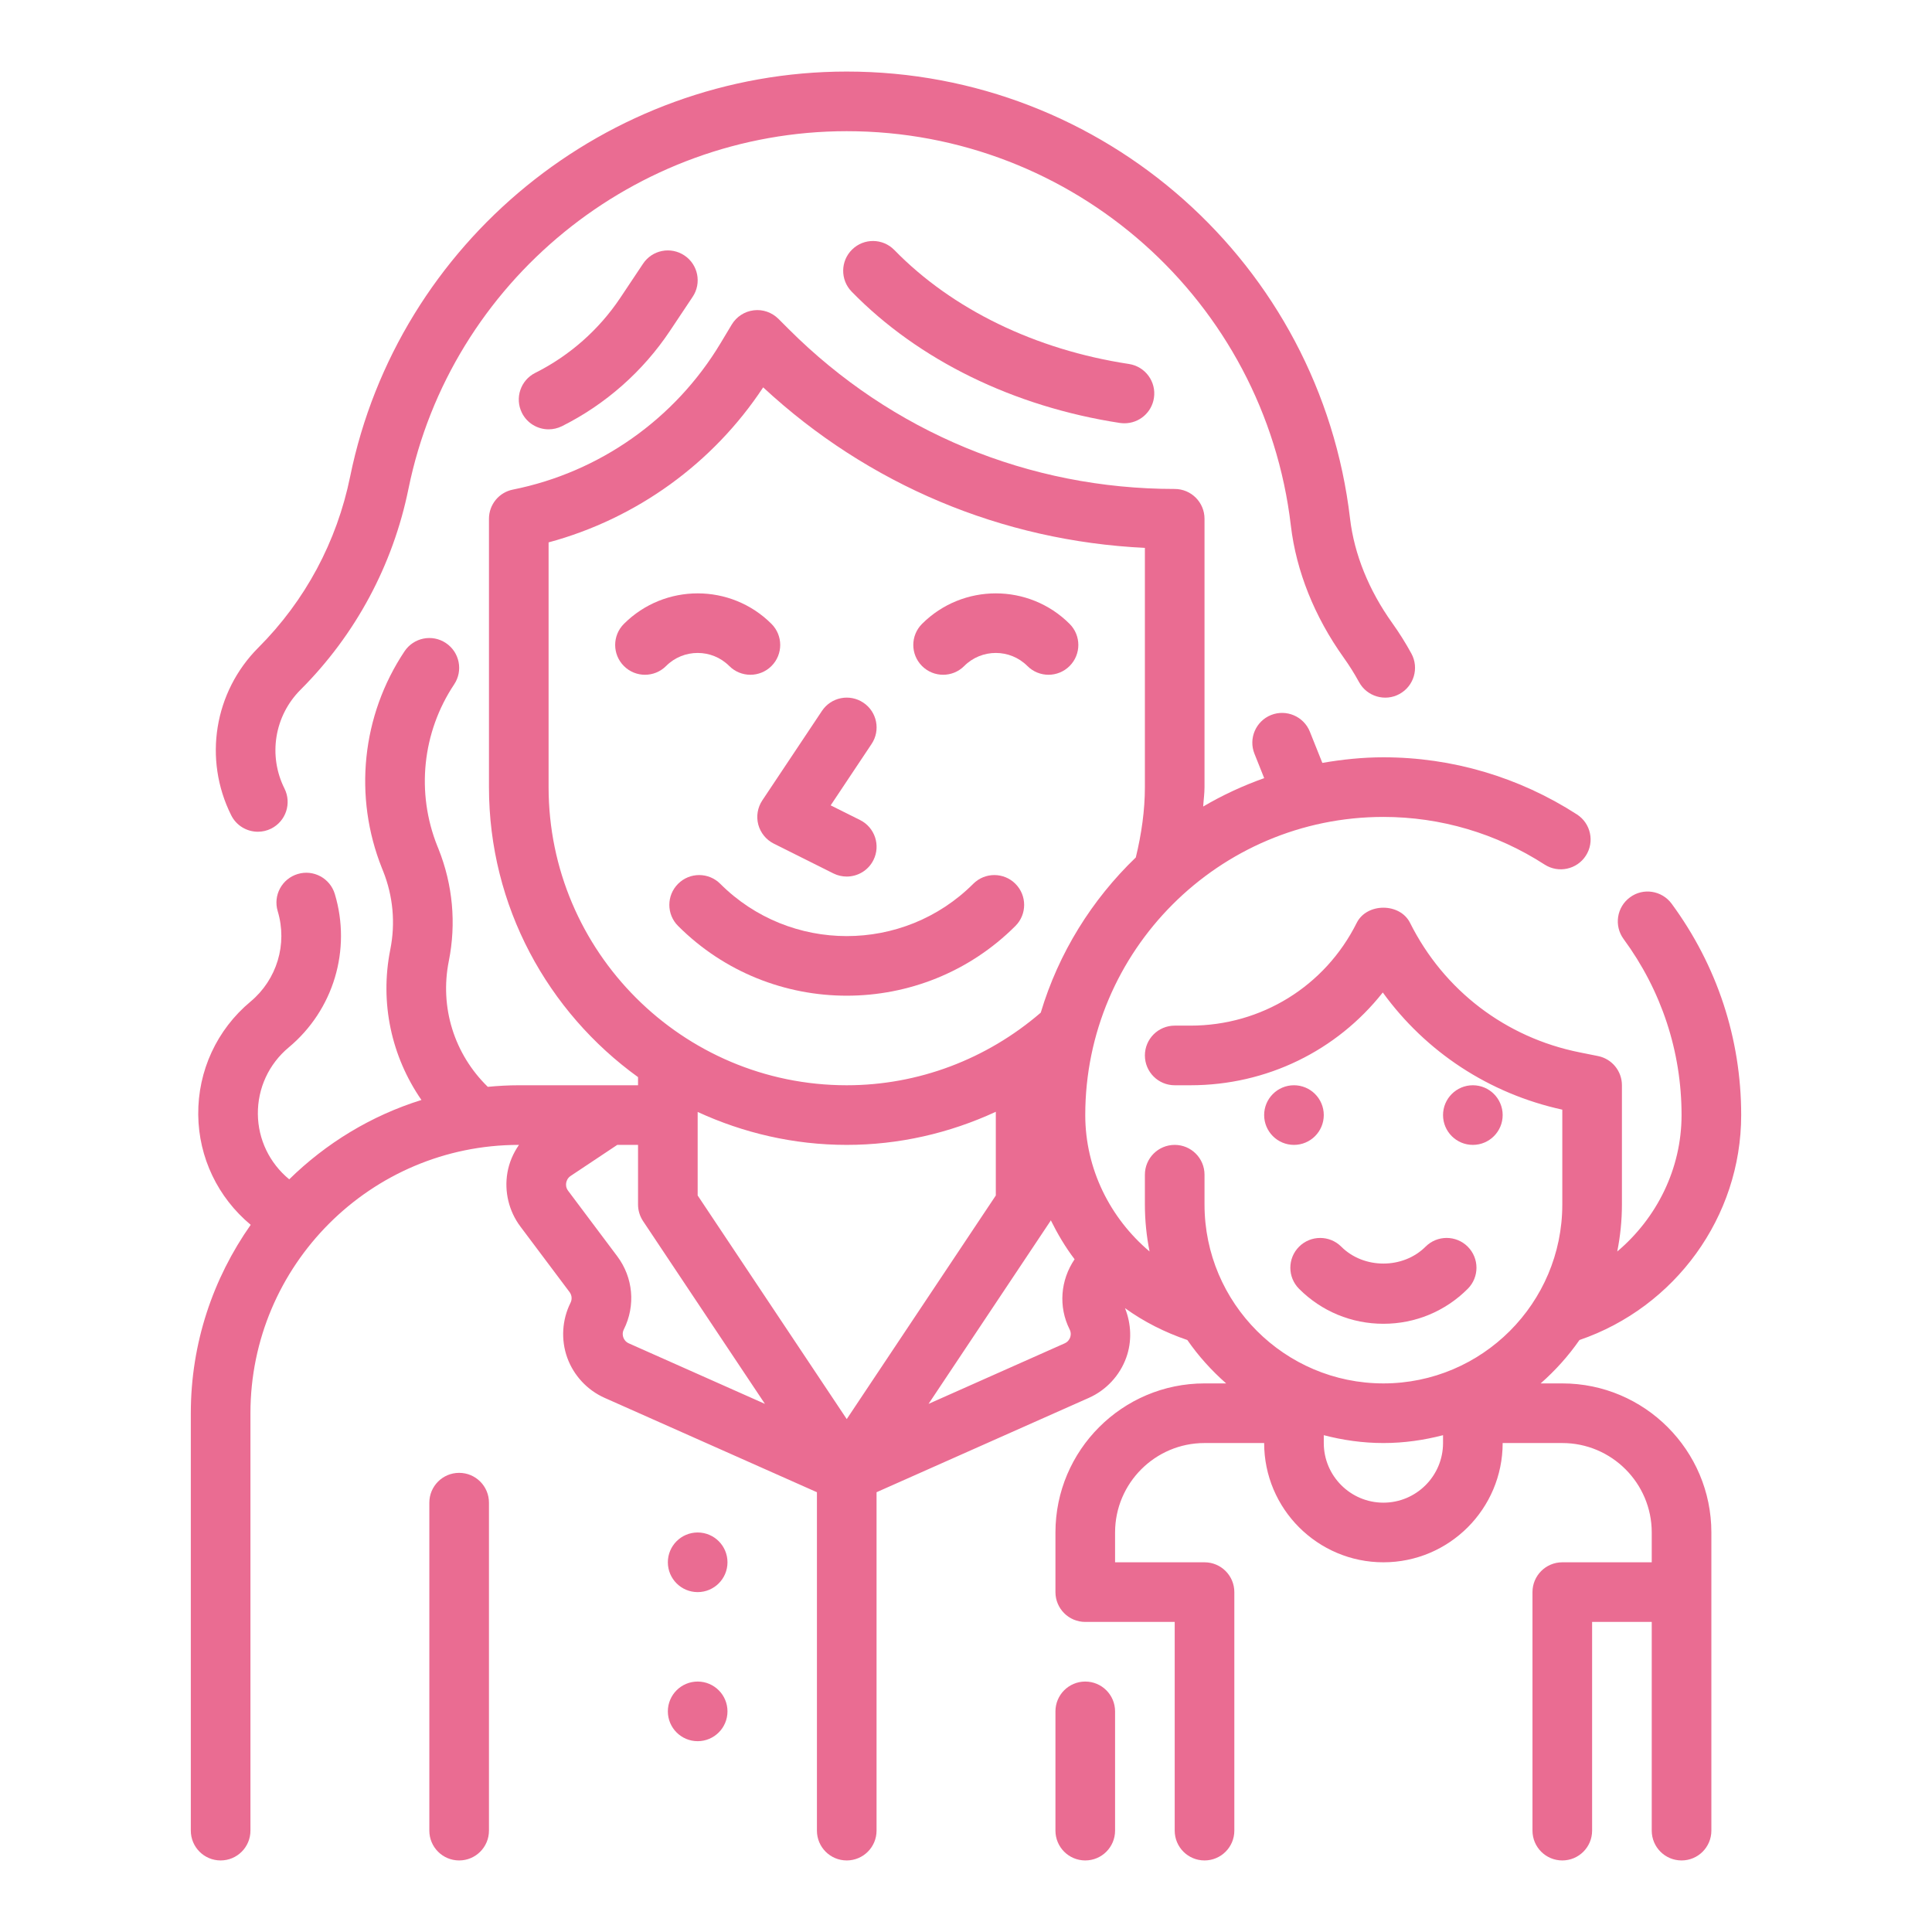 <svg width="81" height="81" viewBox="0 0 81 81" fill="none" xmlns="http://www.w3.org/2000/svg">
<g id="AdobeStock_444916749 1">
<g id="Group">
<path id="Vector" d="M10.812 34.871C10.999 34.871 11.19 34.829 11.369 34.74C11.986 34.431 12.236 33.68 11.928 33.062C11.235 31.679 11.505 30.012 12.6 28.918C14.908 26.61 16.474 23.694 17.127 20.485C18.898 11.803 26.624 5.5 35.5 5.5C45.009 5.5 53.015 12.61 54.12 22.04C54.345 23.944 55.11 25.856 56.334 27.57C56.572 27.902 56.786 28.245 56.979 28.598C57.31 29.204 58.073 29.427 58.674 29.096C59.28 28.765 59.504 28.006 59.173 27.4C58.931 26.957 58.66 26.525 58.367 26.116C57.388 24.745 56.778 23.234 56.602 21.747C55.35 11.06 46.276 3 35.5 3C25.442 3 16.684 10.144 14.679 19.985C14.123 22.712 12.793 25.189 10.834 27.149C8.978 29.005 8.518 31.831 9.693 34.18C9.91 34.617 10.353 34.871 10.812 34.871Z" fill="#EA6C92"/>
<path id="Vector_2" d="M19.25 61.75C18.559 61.75 18 62.31 18 63V76.75C18 77.44 18.559 78 19.25 78C19.941 78 20.5 77.44 20.5 76.75V63C20.5 62.31 19.941 61.75 19.25 61.75Z" fill="#EA6C92"/>
<path id="Vector_3" d="M30.576 27.924C30.82 28.167 31.14 28.29 31.46 28.29C31.78 28.29 32.1 28.167 32.344 27.924C32.833 27.435 32.833 26.645 32.344 26.156C30.638 24.451 27.864 24.451 26.158 26.156C25.669 26.645 25.669 27.435 26.158 27.924C26.646 28.412 27.436 28.412 27.925 27.924C28.654 27.192 29.846 27.192 30.576 27.924Z" fill="#EA6C92"/>
<path id="Vector_4" d="M40.424 27.924C41.154 27.192 42.345 27.192 43.075 27.924C43.319 28.167 43.639 28.29 43.959 28.29C44.279 28.29 44.599 28.167 44.843 27.924C45.332 27.435 45.332 26.645 44.843 26.156C43.137 24.451 40.363 24.451 38.657 26.156C38.168 26.645 38.168 27.435 38.657 27.924C39.145 28.412 39.937 28.412 40.424 27.924Z" fill="#EA6C92"/>
<path id="Vector_5" d="M42.572 38.821C43.06 38.334 43.06 37.542 42.572 37.054C42.083 36.565 41.293 36.565 40.804 37.054C37.879 39.977 33.122 39.977 30.197 37.054C29.708 36.565 28.918 36.565 28.429 37.054C27.94 37.542 27.94 38.334 28.429 38.821C30.379 40.771 32.939 41.745 35.5 41.745C38.062 41.745 40.623 40.77 42.572 38.821Z" fill="#EA6C92"/>
<path id="Vector_6" d="M31.791 34.571C31.884 34.917 32.12 35.208 32.441 35.369L34.941 36.619C35.12 36.708 35.311 36.75 35.499 36.75C35.958 36.75 36.399 36.498 36.619 36.059C36.928 35.441 36.678 34.69 36.06 34.381L34.826 33.765L36.541 31.192C36.925 30.619 36.77 29.841 36.195 29.459C35.618 29.075 34.844 29.23 34.461 29.805L31.961 33.555C31.761 33.855 31.7 34.224 31.791 34.571Z" fill="#EA6C92"/>
<path id="Vector_7" d="M37.495 10.481C37.013 9.987 36.221 9.977 35.728 10.459C35.234 10.94 35.224 11.732 35.705 12.226C38.503 15.096 42.5 17.051 46.955 17.733C47.02 17.742 47.084 17.746 47.145 17.746C47.753 17.746 48.285 17.304 48.379 16.685C48.484 16.003 48.015 15.365 47.331 15.26C43.41 14.664 39.916 12.965 37.495 10.481Z" fill="#EA6C92"/>
<path id="Vector_8" d="M26.96 11.056L26.01 12.481C25.116 13.821 23.882 14.911 22.441 15.633C21.824 15.941 21.574 16.692 21.882 17.31C22.101 17.747 22.542 18 23.001 18C23.189 18 23.38 17.957 23.559 17.869C25.389 16.954 26.956 15.57 28.09 13.869L29.04 12.444C29.424 11.87 29.269 11.092 28.694 10.71C28.116 10.325 27.342 10.482 26.96 11.056Z" fill="#EA6C92"/>
<path id="Vector_9" d="M29.25 66.75C29.94 66.75 30.5 66.19 30.5 65.5C30.5 64.81 29.94 64.25 29.25 64.25C28.56 64.25 28 64.81 28 65.5C28 66.19 28.56 66.75 29.25 66.75Z" fill="#EA6C92"/>
<path id="Vector_10" d="M29.25 73C29.94 73 30.5 72.44 30.5 71.75C30.5 71.06 29.94 70.5 29.25 70.5C28.56 70.5 28 71.06 28 71.75C28 72.44 28.56 73 29.25 73Z" fill="#EA6C92"/>
<path id="Vector_11" d="M65.5 58H64.593C65.205 57.461 65.754 56.852 66.22 56.181C70.229 54.809 73 51.019 73 46.75C73 43.547 71.991 40.484 70.084 37.888C69.674 37.333 68.891 37.21 68.338 37.621C67.781 38.03 67.661 38.812 68.07 39.369C69.659 41.532 70.5 44.085 70.5 46.75C70.5 49.004 69.459 51.072 67.804 52.469C67.931 51.831 68 51.174 68 50.5V45.5C68 44.904 67.58 44.391 66.995 44.275L66.228 44.121C63.125 43.5 60.532 41.521 59.117 38.691C58.693 37.844 57.306 37.844 56.881 38.691C55.554 41.349 52.881 43 49.91 43H49.25C48.559 43 48 43.56 48 44.25C48 44.94 48.559 45.5 49.25 45.5H49.91C53.111 45.5 56.047 44.05 57.974 41.61C59.782 44.105 62.432 45.85 65.5 46.523V50.5C65.5 54.636 62.136 58 58 58C53.864 58 50.5 54.636 50.5 50.5V49.25C50.5 48.56 49.941 48 49.25 48C48.559 48 48 48.56 48 49.25V50.5C48 51.174 48.069 51.831 48.196 52.469C46.541 51.072 45.5 49.004 45.5 46.75C45.5 39.858 51.108 34.25 58 34.25C60.399 34.25 62.736 34.94 64.76 36.248C65.338 36.62 66.114 36.454 66.487 35.875C66.862 35.295 66.695 34.521 66.115 34.146C63.686 32.579 60.88 31.75 58 31.75C57.126 31.75 56.274 31.841 55.44 31.985L54.916 30.675C54.66 30.034 53.928 29.724 53.291 29.977C52.65 30.234 52.337 30.961 52.594 31.602L53.002 32.624C52.108 32.941 51.251 33.339 50.444 33.814C50.46 33.542 50.5 33.269 50.5 33V21.75C50.5 21.06 49.941 20.5 49.25 20.5C43.135 20.5 37.386 18.119 33.064 13.796L32.635 13.367C32.361 13.095 31.976 12.961 31.599 13.01C31.216 13.057 30.878 13.277 30.679 13.607L30.207 14.393C28.304 17.565 25.131 19.801 21.505 20.526C20.921 20.641 20.5 21.154 20.5 21.75V33C20.5 38.004 22.973 42.432 26.75 45.159V45.5H21.75C21.311 45.5 20.879 45.525 20.451 45.566C19.043 44.193 18.429 42.234 18.816 40.296C19.133 38.716 18.984 37.091 18.383 35.589L18.335 35.471C17.44 33.233 17.704 30.7 19.04 28.694C19.424 28.12 19.269 27.343 18.694 26.96C18.117 26.575 17.343 26.733 16.96 27.306C15.166 29.996 14.812 33.396 16.015 36.404L16.062 36.521C16.48 37.566 16.584 38.703 16.364 39.805C15.916 42.041 16.409 44.294 17.669 46.117C15.557 46.775 13.668 47.932 12.126 49.444C11.303 48.767 10.822 47.776 10.811 46.709C10.8 45.626 11.271 44.608 12.104 43.914C13.984 42.347 14.741 39.821 14.037 37.48C13.838 36.82 13.141 36.443 12.48 36.644C11.819 36.843 11.444 37.54 11.643 38.201C12.059 39.581 11.611 41.07 10.502 41.994C9.092 43.169 8.293 44.898 8.311 46.734C8.329 48.531 9.133 50.204 10.511 51.351C8.935 53.59 8 56.31 8 59.25V76.75C8 77.44 8.559 78 9.25 78C9.941 78 10.5 77.44 10.5 76.75V59.25C10.5 53.047 15.546 48 21.75 48H21.758C21.516 48.349 21.345 48.744 21.273 49.167C21.137 49.958 21.335 50.779 21.816 51.421L23.879 54.171C23.977 54.301 23.992 54.474 23.919 54.62C23.564 55.331 23.512 56.169 23.781 56.919C24.05 57.667 24.621 58.282 25.349 58.606L34.25 62.562V76.75C34.25 77.44 34.809 78 35.5 78C36.191 78 36.75 77.44 36.75 76.75V62.562L45.651 58.606C46.379 58.282 46.95 57.667 47.219 56.917C47.461 56.244 47.431 55.504 47.166 54.844C47.953 55.414 48.834 55.858 49.78 56.181C50.246 56.854 50.795 57.461 51.407 58H50.5C47.054 58 44.25 60.804 44.25 64.25V66.75C44.25 67.44 44.809 68 45.5 68H49.25V76.75C49.25 77.44 49.809 78 50.5 78C51.191 78 51.75 77.44 51.75 76.75V66.75C51.75 66.06 51.191 65.5 50.5 65.5H46.75V64.25C46.75 62.182 48.432 60.5 50.5 60.5H53C53 63.258 55.242 65.5 58 65.5C60.758 65.5 63 63.258 63 60.5H65.5C67.567 60.5 69.25 62.182 69.25 64.25V65.5H65.5C64.809 65.5 64.25 66.06 64.25 66.75V76.75C64.25 77.44 64.809 78 65.5 78C66.191 78 66.75 77.44 66.75 76.75V68H69.25V76.75C69.25 77.44 69.809 78 70.5 78C71.191 78 71.75 77.44 71.75 76.75V64.25C71.75 60.804 68.946 58 65.5 58ZM29.25 46.619C31.155 47.496 33.267 48 35.5 48C37.679 48 39.803 47.513 41.75 46.612V50.121L35.5 59.496L29.25 50.121V46.619ZM23 33V22.74C26.68 21.746 29.894 19.429 31.996 16.24C36.399 20.325 42.01 22.683 48 22.97V33C48 33.969 47.86 34.959 47.619 35.949C45.778 37.719 44.385 39.949 43.634 42.456C41.359 44.415 38.489 45.5 35.5 45.5C28.608 45.5 23 39.892 23 33ZM26.134 56.074C26.11 56.009 26.082 55.88 26.155 55.736C26.654 54.736 26.547 53.561 25.878 52.669L23.816 49.92C23.72 49.79 23.725 49.657 23.738 49.589C23.749 49.521 23.789 49.394 23.921 49.304L25.879 48H26.75V50.5C26.75 50.746 26.824 50.989 26.96 51.194L32.07 58.858L26.364 56.321C26.218 56.256 26.156 56.139 26.134 56.074ZM44.866 56.074C44.843 56.139 44.782 56.256 44.635 56.321L38.93 58.858L44.039 51.194C44.046 51.184 44.049 51.17 44.055 51.16C44.34 51.734 44.665 52.286 45.053 52.795C44.459 53.672 44.367 54.784 44.845 55.737C44.917 55.88 44.89 56.01 44.866 56.074ZM58 63C56.621 63 55.5 61.879 55.5 60.5V60.171C56.301 60.379 57.135 60.5 58 60.5C58.865 60.5 59.699 60.379 60.5 60.171V60.5C60.5 61.879 59.379 63 58 63Z" fill="#EA6C92"/>
<path id="Vector_12" d="M45.5 70.5C44.809 70.5 44.25 71.06 44.25 71.75V76.75C44.25 77.44 44.809 78 45.5 78C46.191 78 46.75 77.44 46.75 76.75V71.75C46.75 71.06 46.191 70.5 45.5 70.5Z" fill="#EA6C92"/>
<path id="Vector_13" d="M61.75 48C62.44 48 63 47.44 63 46.75C63 46.06 62.44 45.5 61.75 45.5C61.06 45.5 60.5 46.06 60.5 46.75C60.5 47.44 61.06 48 61.75 48Z" fill="#EA6C92"/>
<path id="Vector_14" d="M54.25 48C54.94 48 55.5 47.44 55.5 46.75C55.5 46.06 54.94 45.5 54.25 45.5C53.56 45.5 53 46.06 53 46.75C53 47.44 53.56 48 54.25 48Z" fill="#EA6C92"/>
<path id="Vector_15" d="M56.233 52.267C55.744 51.779 54.954 51.78 54.465 52.267C53.976 52.756 53.976 53.546 54.465 54.036C55.409 54.98 56.665 55.5 58 55.5C59.335 55.5 60.591 54.98 61.535 54.035C62.024 53.546 62.024 52.755 61.535 52.266C61.046 51.779 60.256 51.779 59.768 52.266C58.823 53.212 57.178 53.212 56.233 52.267Z" fill="#EA6C92"/>
</g>
</g>
</svg>
